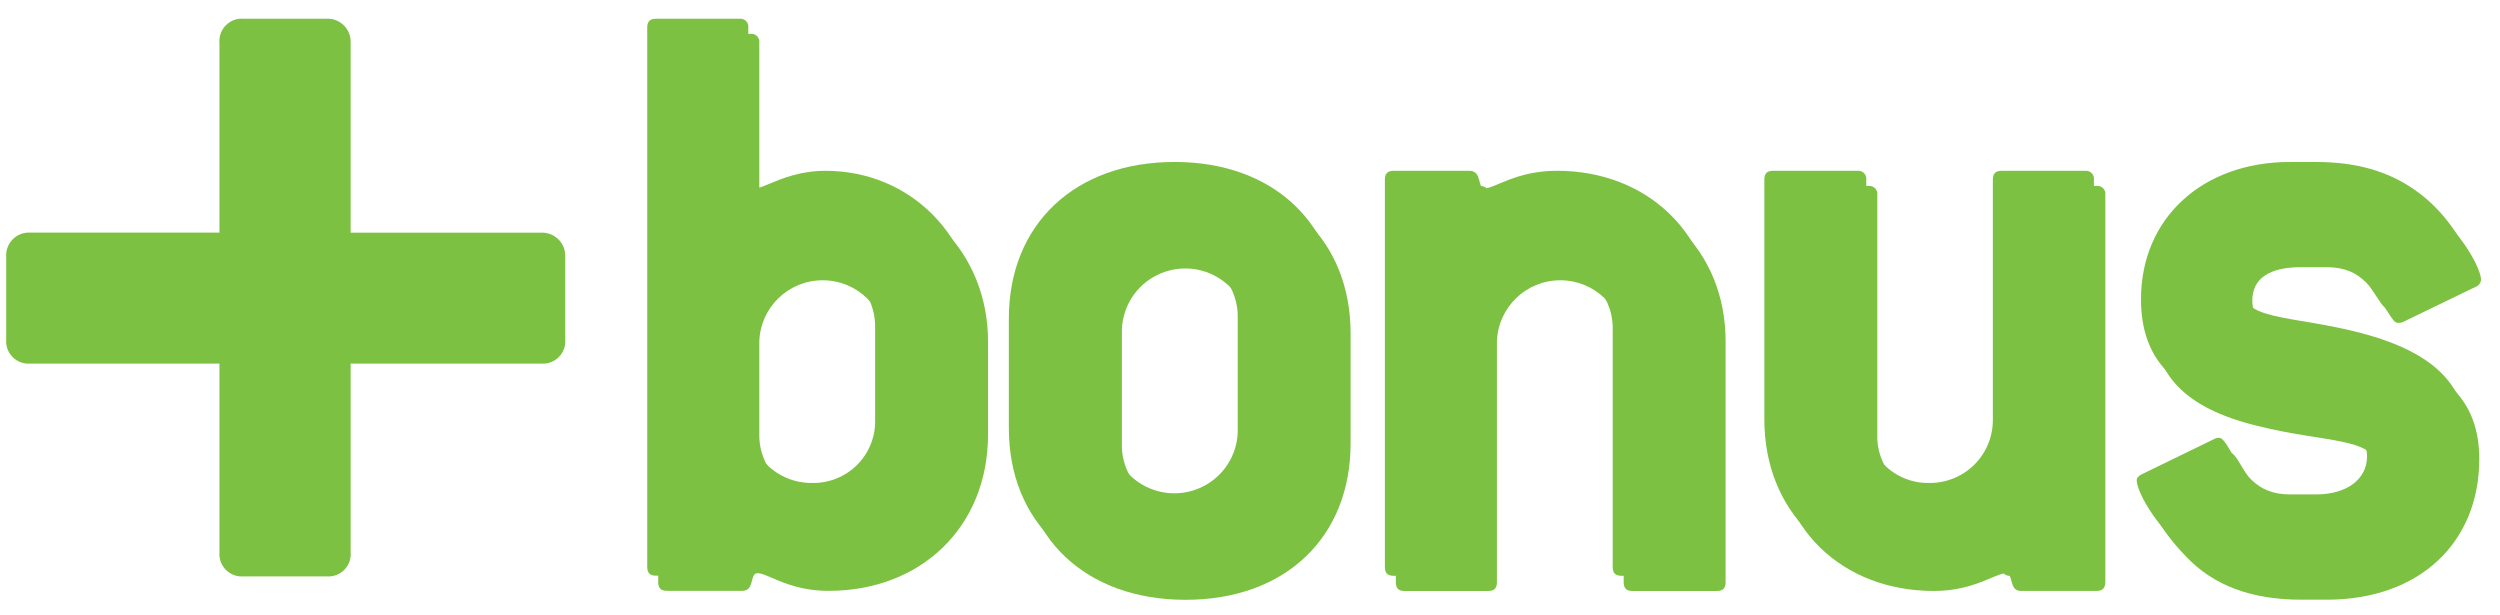 <svg width="65" height="16" viewBox="0 0 65 16" fill="none" xmlns="http://www.w3.org/2000/svg">
<path d="M14.061 6.05H9.117C9.117 6.046 9.117 6.043 9.117 6.039V1.12C9.127 0.949 9.063 0.782 8.942 0.661C8.821 0.54 8.654 0.477 8.482 0.487H6.341C6.168 0.471 5.997 0.532 5.875 0.655C5.752 0.777 5.69 0.948 5.706 1.12V6.038V6.048H0.795C0.623 6.035 0.453 6.099 0.332 6.221C0.21 6.343 0.148 6.512 0.162 6.684V8.82C0.146 8.992 0.207 9.162 0.329 9.285C0.452 9.407 0.622 9.469 0.795 9.453H5.706C5.706 9.458 5.706 9.463 5.706 9.468V14.353C5.69 14.525 5.752 14.696 5.875 14.818C5.997 14.941 6.168 15.002 6.341 14.986H8.482C8.655 15.002 8.826 14.941 8.949 14.818C9.072 14.696 9.133 14.525 9.117 14.353V9.468C9.117 9.463 9.117 9.458 9.117 9.453H14.061C14.234 9.469 14.405 9.408 14.527 9.285C14.65 9.163 14.712 8.992 14.696 8.82V6.686C14.706 6.515 14.643 6.347 14.521 6.226C14.4 6.104 14.233 6.04 14.061 6.05Z" fill="#7DC142"/>
<path fill-rule="evenodd" clip-rule="evenodd" d="M25.689 8.882V11.295C25.689 13.709 23.937 15.365 21.54 15.362C20.856 15.362 20.392 15.163 20.076 15.027C19.913 14.957 19.789 14.903 19.694 14.903C19.603 14.903 19.579 14.993 19.553 15.094C19.52 15.22 19.483 15.362 19.302 15.362H17.345C17.183 15.362 17.114 15.293 17.114 15.132V1.111C17.114 0.949 17.183 0.881 17.345 0.881H19.511C19.574 0.872 19.638 0.894 19.683 0.939C19.729 0.984 19.75 1.048 19.742 1.111V5.041C19.742 5.202 19.81 5.294 19.903 5.294C19.998 5.294 20.129 5.239 20.301 5.167C20.626 5.031 21.097 4.835 21.745 4.835C23.959 4.835 25.689 6.558 25.689 8.882ZM22.575 12.471C22.884 12.159 23.052 11.733 23.037 11.295V8.882C23.011 7.993 22.281 7.287 21.39 7.287C20.498 7.287 19.768 7.993 19.742 8.882V11.29C19.735 11.731 19.908 12.156 20.221 12.468C20.533 12.78 20.959 12.952 21.401 12.946C21.841 12.955 22.265 12.784 22.575 12.471Z" fill="#7DC142"/>
<path fill-rule="evenodd" clip-rule="evenodd" d="M35.116 8.674V11.525C35.116 13.963 33.429 15.595 30.825 15.595C28.221 15.595 26.515 13.963 26.515 11.525V8.674C26.515 6.238 28.24 4.604 30.825 4.604C33.41 4.604 35.116 6.238 35.116 8.674ZM31.655 12.99C32.173 12.685 32.483 12.124 32.465 11.525V8.674C32.483 8.075 32.173 7.513 31.655 7.209C31.138 6.904 30.496 6.904 29.979 7.209C29.461 7.513 29.151 8.075 29.169 8.674V11.525C29.151 12.124 29.461 12.685 29.979 12.99C30.496 13.295 31.138 13.295 31.655 12.99Z" fill="#7DC142"/>
<path d="M44.637 15.366H42.447C42.284 15.366 42.216 15.296 42.216 15.135V8.882C42.189 7.993 41.459 7.287 40.568 7.287C39.677 7.287 38.947 7.993 38.92 8.882V15.135C38.92 15.296 38.851 15.366 38.688 15.366H36.523C36.361 15.366 36.292 15.296 36.292 15.135V5.065C36.292 4.904 36.361 4.835 36.523 4.835H38.483C38.827 4.835 38.688 5.294 38.875 5.294C39.15 5.294 39.703 4.835 40.764 4.835C43.116 4.835 44.866 6.491 44.866 8.882V15.135C44.866 15.296 44.797 15.366 44.637 15.366V15.366Z" fill="#7DC142"/>
<path d="M54.504 15.365H52.545C52.221 15.365 52.36 14.906 52.151 14.906C51.874 14.906 51.321 15.365 50.284 15.365C47.886 15.365 46.158 13.709 46.158 11.295V5.065C46.158 4.904 46.228 4.835 46.389 4.835H48.579C48.642 4.827 48.706 4.849 48.751 4.894C48.796 4.939 48.818 5.002 48.81 5.065V11.295C48.796 11.733 48.963 12.158 49.272 12.471C49.581 12.783 50.005 12.955 50.445 12.946C50.887 12.954 51.314 12.783 51.627 12.471C51.941 12.16 52.115 11.736 52.11 11.295V5.065C52.11 4.904 52.181 4.835 52.342 4.835H54.51C54.573 4.827 54.636 4.849 54.681 4.894C54.725 4.939 54.747 5.002 54.739 5.065V15.135C54.733 15.296 54.664 15.365 54.504 15.365V15.365Z" fill="#7DC142"/>
<path d="M63.147 5.387C64 6.009 64.507 6.996 64.507 7.272C64.501 7.355 64.448 7.427 64.37 7.456L62.478 8.372C62.443 8.389 62.403 8.397 62.363 8.395C62.271 8.395 62.248 8.349 62.178 8.258C61.694 7.545 61.438 6.947 60.497 6.947H59.828C58.997 6.947 58.56 7.242 58.56 7.82C58.56 8.763 59.828 8.557 61.718 9.061C63.585 9.567 64.461 10.419 64.461 11.936C64.461 14.097 62.916 15.592 60.497 15.592H59.828C58.538 15.592 57.545 15.223 56.832 14.464C56.117 13.726 55.84 13.085 55.84 12.879C55.84 12.809 55.886 12.764 55.978 12.718L57.869 11.799C57.904 11.78 57.944 11.771 57.984 11.775C58.053 11.775 58.1 11.843 58.168 11.936C58.628 12.694 58.929 13.246 59.828 13.246H60.497C61.326 13.246 61.829 12.833 61.829 12.258C61.829 11.339 60.538 11.545 58.649 11.062C56.804 10.602 55.951 9.734 55.951 8.165C55.951 6.072 57.541 4.601 59.824 4.601H60.493C61.58 4.605 62.433 4.859 63.147 5.387V5.387Z" fill="#7DC142"/>
<path fill-rule="evenodd" clip-rule="evenodd" d="M25.403 8.488V10.902C25.403 13.315 23.651 14.971 21.254 14.968C20.569 14.968 20.105 14.768 19.79 14.631C19.627 14.561 19.504 14.508 19.41 14.508C19.318 14.508 19.294 14.599 19.268 14.7C19.235 14.826 19.197 14.968 19.018 14.968H17.059C16.898 14.968 16.828 14.899 16.828 14.738V0.717C16.828 0.556 16.898 0.487 17.059 0.487H19.225C19.289 0.479 19.352 0.501 19.397 0.546C19.442 0.591 19.464 0.654 19.456 0.717V4.649C19.456 4.808 19.526 4.9 19.617 4.9C19.713 4.9 19.845 4.845 20.017 4.773C20.343 4.637 20.814 4.441 21.463 4.441C23.675 4.441 25.403 6.165 25.403 8.488ZM22.291 12.081C22.601 11.768 22.768 11.342 22.753 10.902V8.488C22.753 7.58 22.015 6.844 21.105 6.844C20.194 6.844 19.456 7.58 19.456 8.488V10.902C19.451 11.343 19.623 11.767 19.936 12.078C20.248 12.39 20.673 12.562 21.115 12.557C21.556 12.566 21.981 12.394 22.291 12.081Z" fill="#7DC142"/>
<path fill-rule="evenodd" clip-rule="evenodd" d="M34.832 8.281V11.133C34.832 13.568 33.125 15.202 30.541 15.202C27.937 15.202 26.23 13.568 26.23 11.133V8.281C26.23 5.843 27.937 4.211 30.541 4.211C33.125 4.211 34.832 5.843 34.832 8.281ZM31.371 12.598C31.889 12.293 32.199 11.732 32.181 11.133V8.281C32.199 7.683 31.889 7.121 31.371 6.817C30.854 6.512 30.212 6.512 29.694 6.817C29.177 7.121 28.867 7.683 28.885 8.281V11.133C28.867 11.732 29.177 12.293 29.694 12.598C30.212 12.902 30.854 12.902 31.371 12.598Z" fill="#7DC142"/>
<path d="M44.351 14.971H42.161C42.001 14.971 41.93 14.902 41.93 14.741V8.487C41.904 7.599 41.174 6.892 40.283 6.892C39.391 6.892 38.662 7.599 38.635 8.487V14.741C38.635 14.902 38.565 14.971 38.404 14.971H36.238C36.076 14.971 36.007 14.902 36.007 14.741V4.669C36.007 4.51 36.076 4.44 36.238 4.44H38.2C38.546 4.44 38.407 4.899 38.592 4.899C38.867 4.899 39.421 4.44 40.482 4.44C42.833 4.44 44.585 6.095 44.585 8.487V14.741C44.582 14.902 44.512 14.971 44.351 14.971V14.971Z" fill="#7DC142"/>
<path d="M54.217 14.972H52.258C51.935 14.972 52.074 14.511 51.865 14.511C51.59 14.511 51.038 14.972 50 14.972C47.601 14.972 45.873 13.316 45.873 10.902V4.67C45.873 4.51 45.942 4.441 46.103 4.441H48.293C48.356 4.433 48.419 4.455 48.464 4.5C48.509 4.544 48.531 4.607 48.523 4.67V10.902C48.508 11.342 48.676 11.768 48.986 12.081C49.295 12.393 49.72 12.566 50.161 12.557C50.602 12.561 51.026 12.388 51.337 12.077C51.648 11.765 51.82 11.342 51.814 10.902V4.67C51.814 4.51 51.885 4.441 52.045 4.441H54.211C54.274 4.433 54.337 4.455 54.382 4.5C54.427 4.544 54.449 4.607 54.442 4.67V14.741C54.448 14.902 54.378 14.972 54.217 14.972V14.972Z" fill="#7DC142"/>
<path d="M62.862 4.993C63.715 5.613 64.223 6.602 64.223 6.878C64.216 6.961 64.162 7.033 64.084 7.064L62.193 7.982C62.157 7.999 62.118 8.007 62.079 8.005C61.987 8.005 61.964 7.958 61.894 7.867C61.41 7.155 61.154 6.556 60.212 6.556H59.543C58.712 6.556 58.276 6.851 58.276 7.431C58.276 8.373 59.543 8.169 61.434 8.671C63.3 9.177 64.176 10.027 64.176 11.546C64.176 13.707 62.631 15.202 60.212 15.202H59.543C58.252 15.202 57.261 14.835 56.546 14.074C55.831 13.336 55.555 12.696 55.555 12.488C55.555 12.42 55.601 12.373 55.692 12.328L57.583 11.408C57.619 11.389 57.659 11.382 57.699 11.385C57.768 11.385 57.813 11.453 57.884 11.546C58.344 12.305 58.644 12.855 59.543 12.855H60.212C61.042 12.855 61.543 12.442 61.543 11.868C61.543 10.948 60.253 11.155 58.362 10.672C56.518 10.212 55.666 9.344 55.666 7.775C55.666 5.682 57.256 4.211 59.538 4.211H60.207C61.295 4.211 62.145 4.465 62.862 4.993V4.993Z" fill="#7DC142"/>
</svg>
